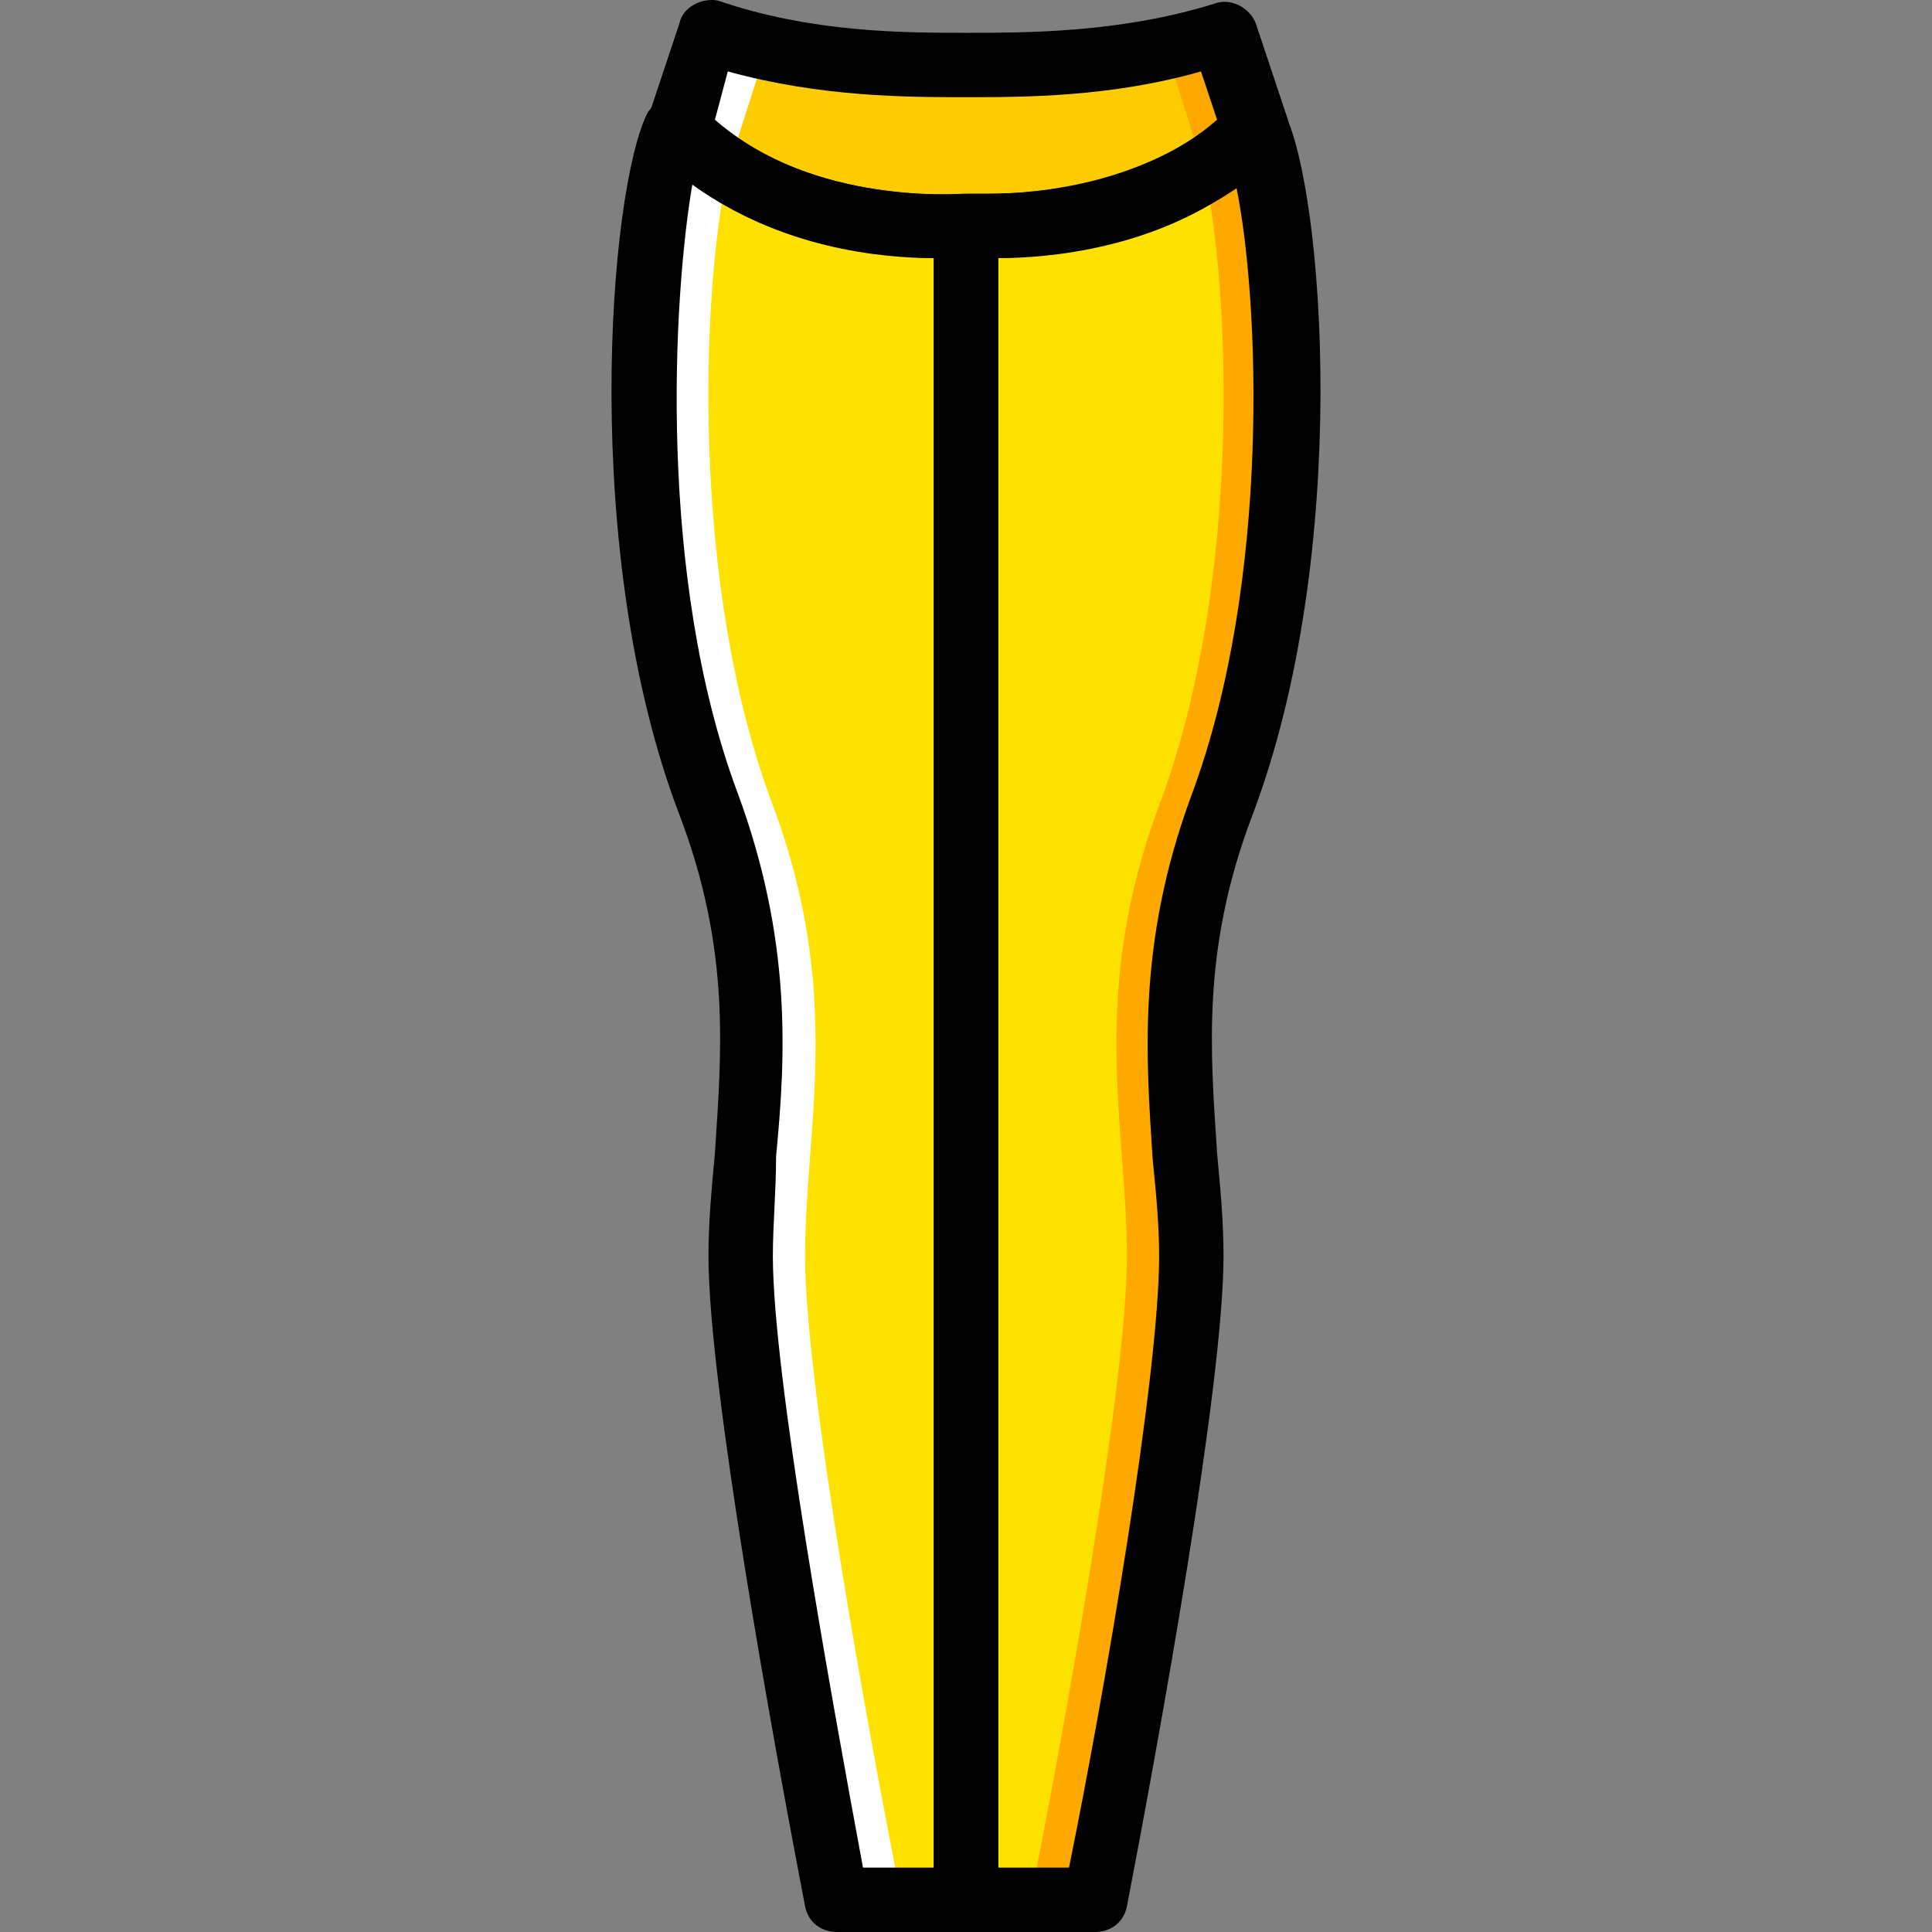 <?xml version="1.0" encoding="iso-8859-1"?>
<!-- Uploaded to: SVG Repo, www.svgrepo.com, Generator: SVG Repo Mixer Tools -->
<svg height="800px" width="800px" version="1.1" id="Layer_1" xmlns="http://www.w3.org/2000/svg" xmlns:xlink="http://www.w3.org/1999/xlink" 
	 viewBox="0 0 512.164 512.164" xml:space="preserve">
<rect x="0" y="0" width="512.164" height="512.164" fill="#808080" stroke="none"/>
<g transform="translate(1)">
	<g>
		<path style="fill:#FFE100;" d="M178.282,34.297c-8.533,17.067-17.067,110.933,8.533,179.2
			c18.773,50.347,8.533,85.333,8.533,119.467s17.067,128,25.6,170.667h34.133V59.897C255.082,59.897,208.148,64.164,178.282,34.297"
			/>
		<path style="fill:#FFE100;" d="M331.882,34.297c8.533,17.067,17.067,110.933-8.533,179.2
			c-18.773,50.347-8.533,85.333-8.533,119.467s-17.067,128-25.6,170.667h-34.133V59.897
			C255.082,59.897,302.015,64.164,331.882,34.297"/>
	</g>
	<path style="fill:#FDCC00;" d="M323.348,8.697c-25.6,8.533-51.2,8.533-68.267,8.533s-42.667,0-68.267-8.533l-8.533,25.6
		c29.867,29.867,76.8,25.6,76.8,25.6s46.933,4.267,76.8-25.6L323.348,8.697z"/>
	<path style="fill:#FFA800;" d="M331.882,34.297l-8.533-25.6c-5.12,1.707-10.24,3.413-15.36,4.267l6.827,21.333l3.413,11.093
		c6.827,30.72,10.24,109.227-11.947,168.107c-18.773,50.347-8.533,85.333-8.533,119.467s-17.067,128-25.6,170.667h17.067
		c8.533-42.667,25.6-136.533,25.6-170.667s-10.24-69.12,8.533-119.467C348.948,145.23,340.415,51.364,331.882,34.297"/>
	<path style="fill:#FFFFFF;" d="M178.282,34.297l8.533-25.6c5.12,1.707,10.24,3.413,15.36,4.267l-6.827,21.333l-3.413,11.093
		c-6.827,30.72-10.24,109.227,11.947,168.107c18.773,50.347,8.533,85.333,8.533,119.467s17.067,128,25.6,170.667h-17.067
		c-8.533-42.667-25.6-136.533-25.6-170.667s10.24-69.12-8.533-119.467C161.215,145.23,169.748,51.364,178.282,34.297"/>
	<path d="M261.055,68.43L261.055,68.43c-3.413,0-5.12,0-5.973,0s-3.413,0-5.973,0c-14.507,0-51.2-2.56-76.8-28.16
		c-2.56-2.56-3.413-5.973-1.707-8.533l8.533-25.6c0.853-4.267,5.973-6.827,10.24-5.973c24.747,8.533,49.493,8.533,65.707,8.533
		s40.96,0,65.707-7.68c4.267-1.707,9.387,0.853,11.093,5.12l8.533,25.6c0.853,3.413,0,6.827-1.707,8.533
		C312.255,65.87,275.562,68.43,261.055,68.43z M255.082,51.364C255.082,51.364,255.935,51.364,255.082,51.364
		c0.853,0,2.56,0,5.973,0l0,0c11.947,0,40.107-1.707,60.587-19.627l-4.267-12.8c-23.893,6.827-46.933,6.827-62.293,6.827
		s-38.4,0-63.147-6.827l-3.413,12.8C214.975,54.777,253.375,51.364,255.082,51.364C254.228,51.364,255.082,51.364,255.082,51.364z"
		/>
	<path d="M255.082,512.164h-34.133c-4.267,0-7.68-2.56-8.533-6.827c-8.533-44.373-25.6-138.24-25.6-172.373
		c0-9.387,0.853-17.92,1.707-27.307c1.707-26.453,4.267-53.76-9.387-89.6c-26.453-69.12-18.773-165.547-8.533-186.027
		c0.853-1.707,3.413-3.413,5.973-4.267c3.413,0,5.973,0.853,7.68,2.56c26.453,26.453,69.12,23.04,69.973,23.04
		c2.56,0,5.12,0.853,6.827,2.56c1.707,0.853,2.56,3.413,2.56,5.973V503.63C263.615,507.897,260.202,512.164,255.082,512.164z
		 M227.775,495.097h18.773V68.43c-13.653,0-40.96-2.56-64-19.627c-5.12,29.867-9.387,104.107,11.947,161.28
		c14.507,39.253,12.8,69.973,10.24,96.427c0,9.387-0.853,17.92-0.853,26.453C203.882,364.537,219.242,449.017,227.775,495.097z"/>
	<path d="M289.215,512.164h-34.133c-5.12,0-8.533-3.413-8.533-8.533V59.897c0-2.56,0.853-4.267,2.56-5.973
		c1.707-1.707,4.267-2.56,6.827-2.56c0,0,2.56,0,5.12,0l0,0c12.8,0,43.52-2.56,64.853-23.04c1.707-1.707,4.267-2.56,7.68-2.56
		c2.56,0.853,5.12,2.56,5.973,4.267c10.24,20.48,17.92,116.053-8.533,186.027c-13.653,35.84-11.093,63.147-9.387,89.6
		c0.853,9.387,1.707,17.92,1.707,27.307c0,34.133-17.067,128-25.6,172.373C296.895,509.604,293.482,512.164,289.215,512.164z
		 M263.615,495.097h18.773c9.387-46.08,23.893-130.56,23.893-162.133c0-8.533-0.853-17.067-1.707-25.6
		c-1.707-26.453-4.267-57.173,10.24-96.427c21.333-57.173,17.92-132.267,11.947-161.28C304.575,65.87,277.268,68.43,263.615,68.43
		V495.097z"/>
</g>
</svg>